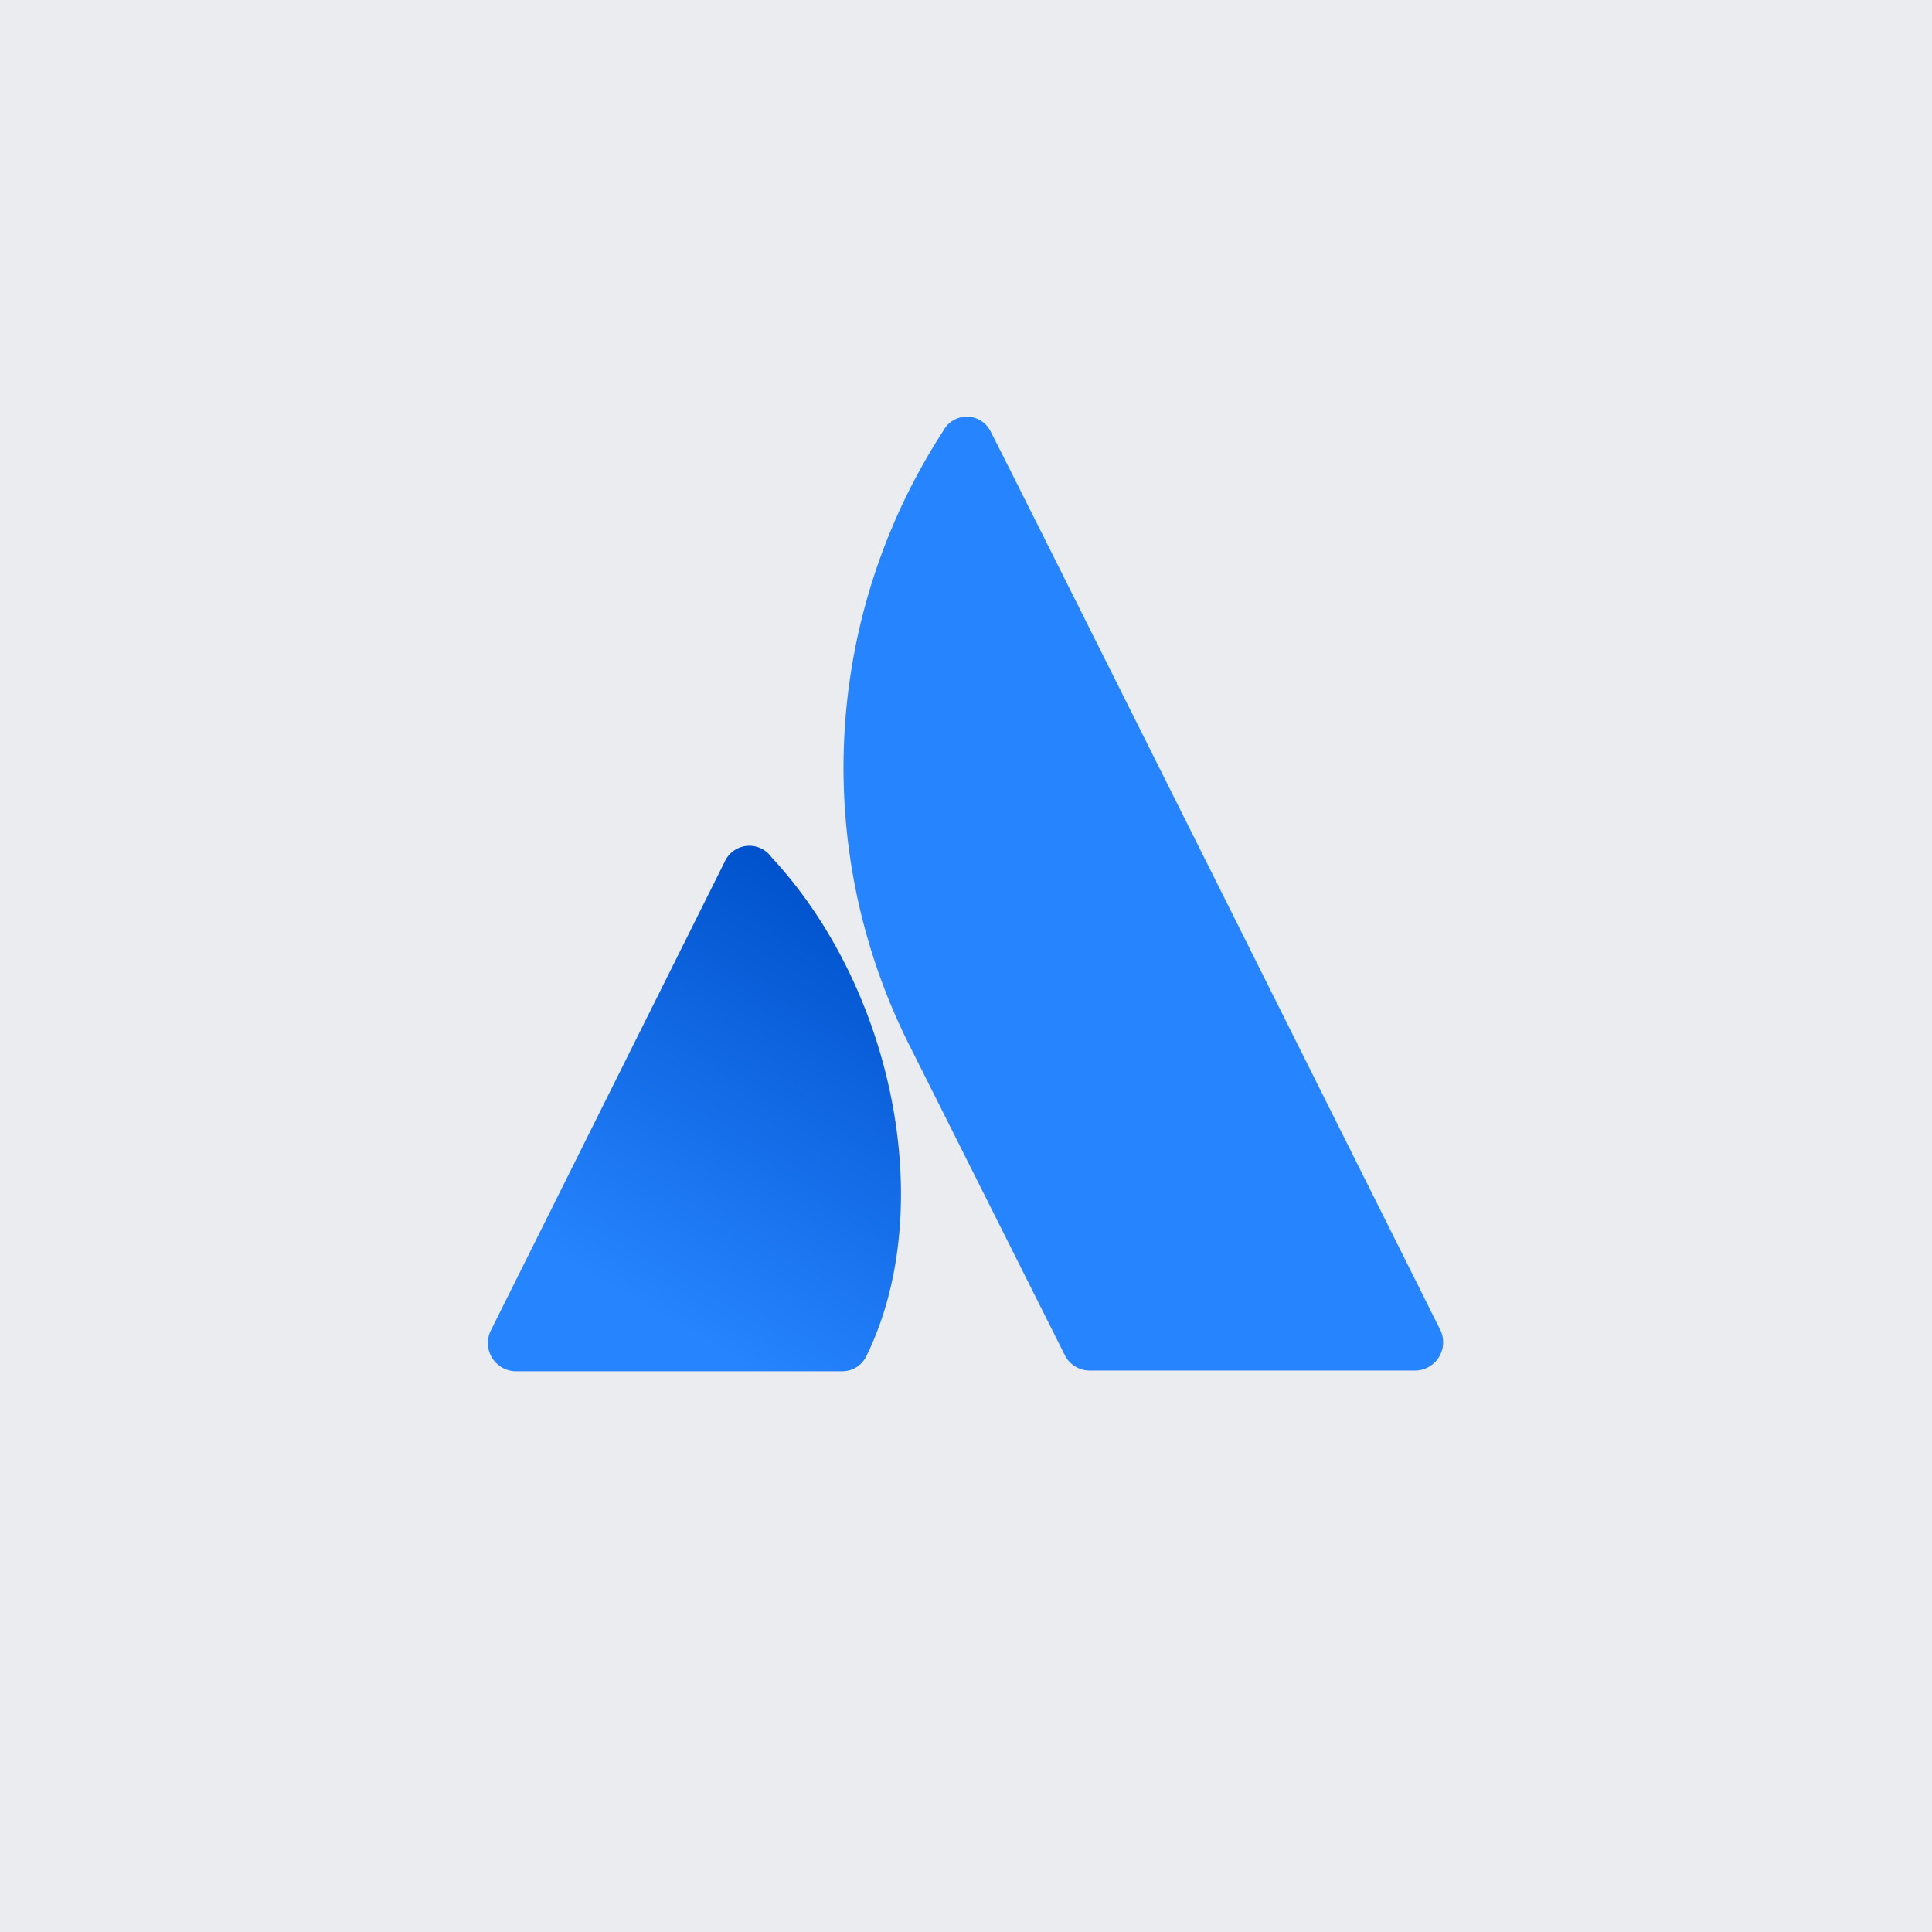 <svg xmlns="http://www.w3.org/2000/svg" xmlns:xlink="http://www.w3.org/1999/xlink" width="80" height="80" viewBox="0 0 80 80"><defs><style>.cls-1{fill:#ebecf0;}.cls-2{fill:url(#linear-gradient);}.cls-3{fill:#2684ff;}</style><linearGradient id="linear-gradient" x1="37.26" y1="38.48" x2="27.02" y2="56.23" gradientUnits="userSpaceOnUse"><stop offset="0" stop-color="#0052cc"/><stop offset="0.92" stop-color="#2684ff"/></linearGradient></defs><title>atlassian-icon-contained-gradient-blue</title><g id="Layer_2" data-name="Layer 2"><g id="Logos"><rect class="cls-1" width="80" height="80"/><path class="cls-2" d="M31.94,35.49A1.12,1.12,0,0,0,30,35.7L20.32,55.1a1.17,1.17,0,0,0,1,1.68H34.88a1.1,1.1,0,0,0,1-.64C38.83,50.12,37.06,41,31.94,35.49Z"/><path class="cls-3" d="M39.06,17.84a25.6,25.6,0,0,0-1.49,25.27l6.52,13a1.15,1.15,0,0,0,1,.64H58.64a1.17,1.17,0,0,0,1-1.68S41.49,18.74,41,17.83A1.1,1.1,0,0,0,39.06,17.84Z"/></g></g></svg>